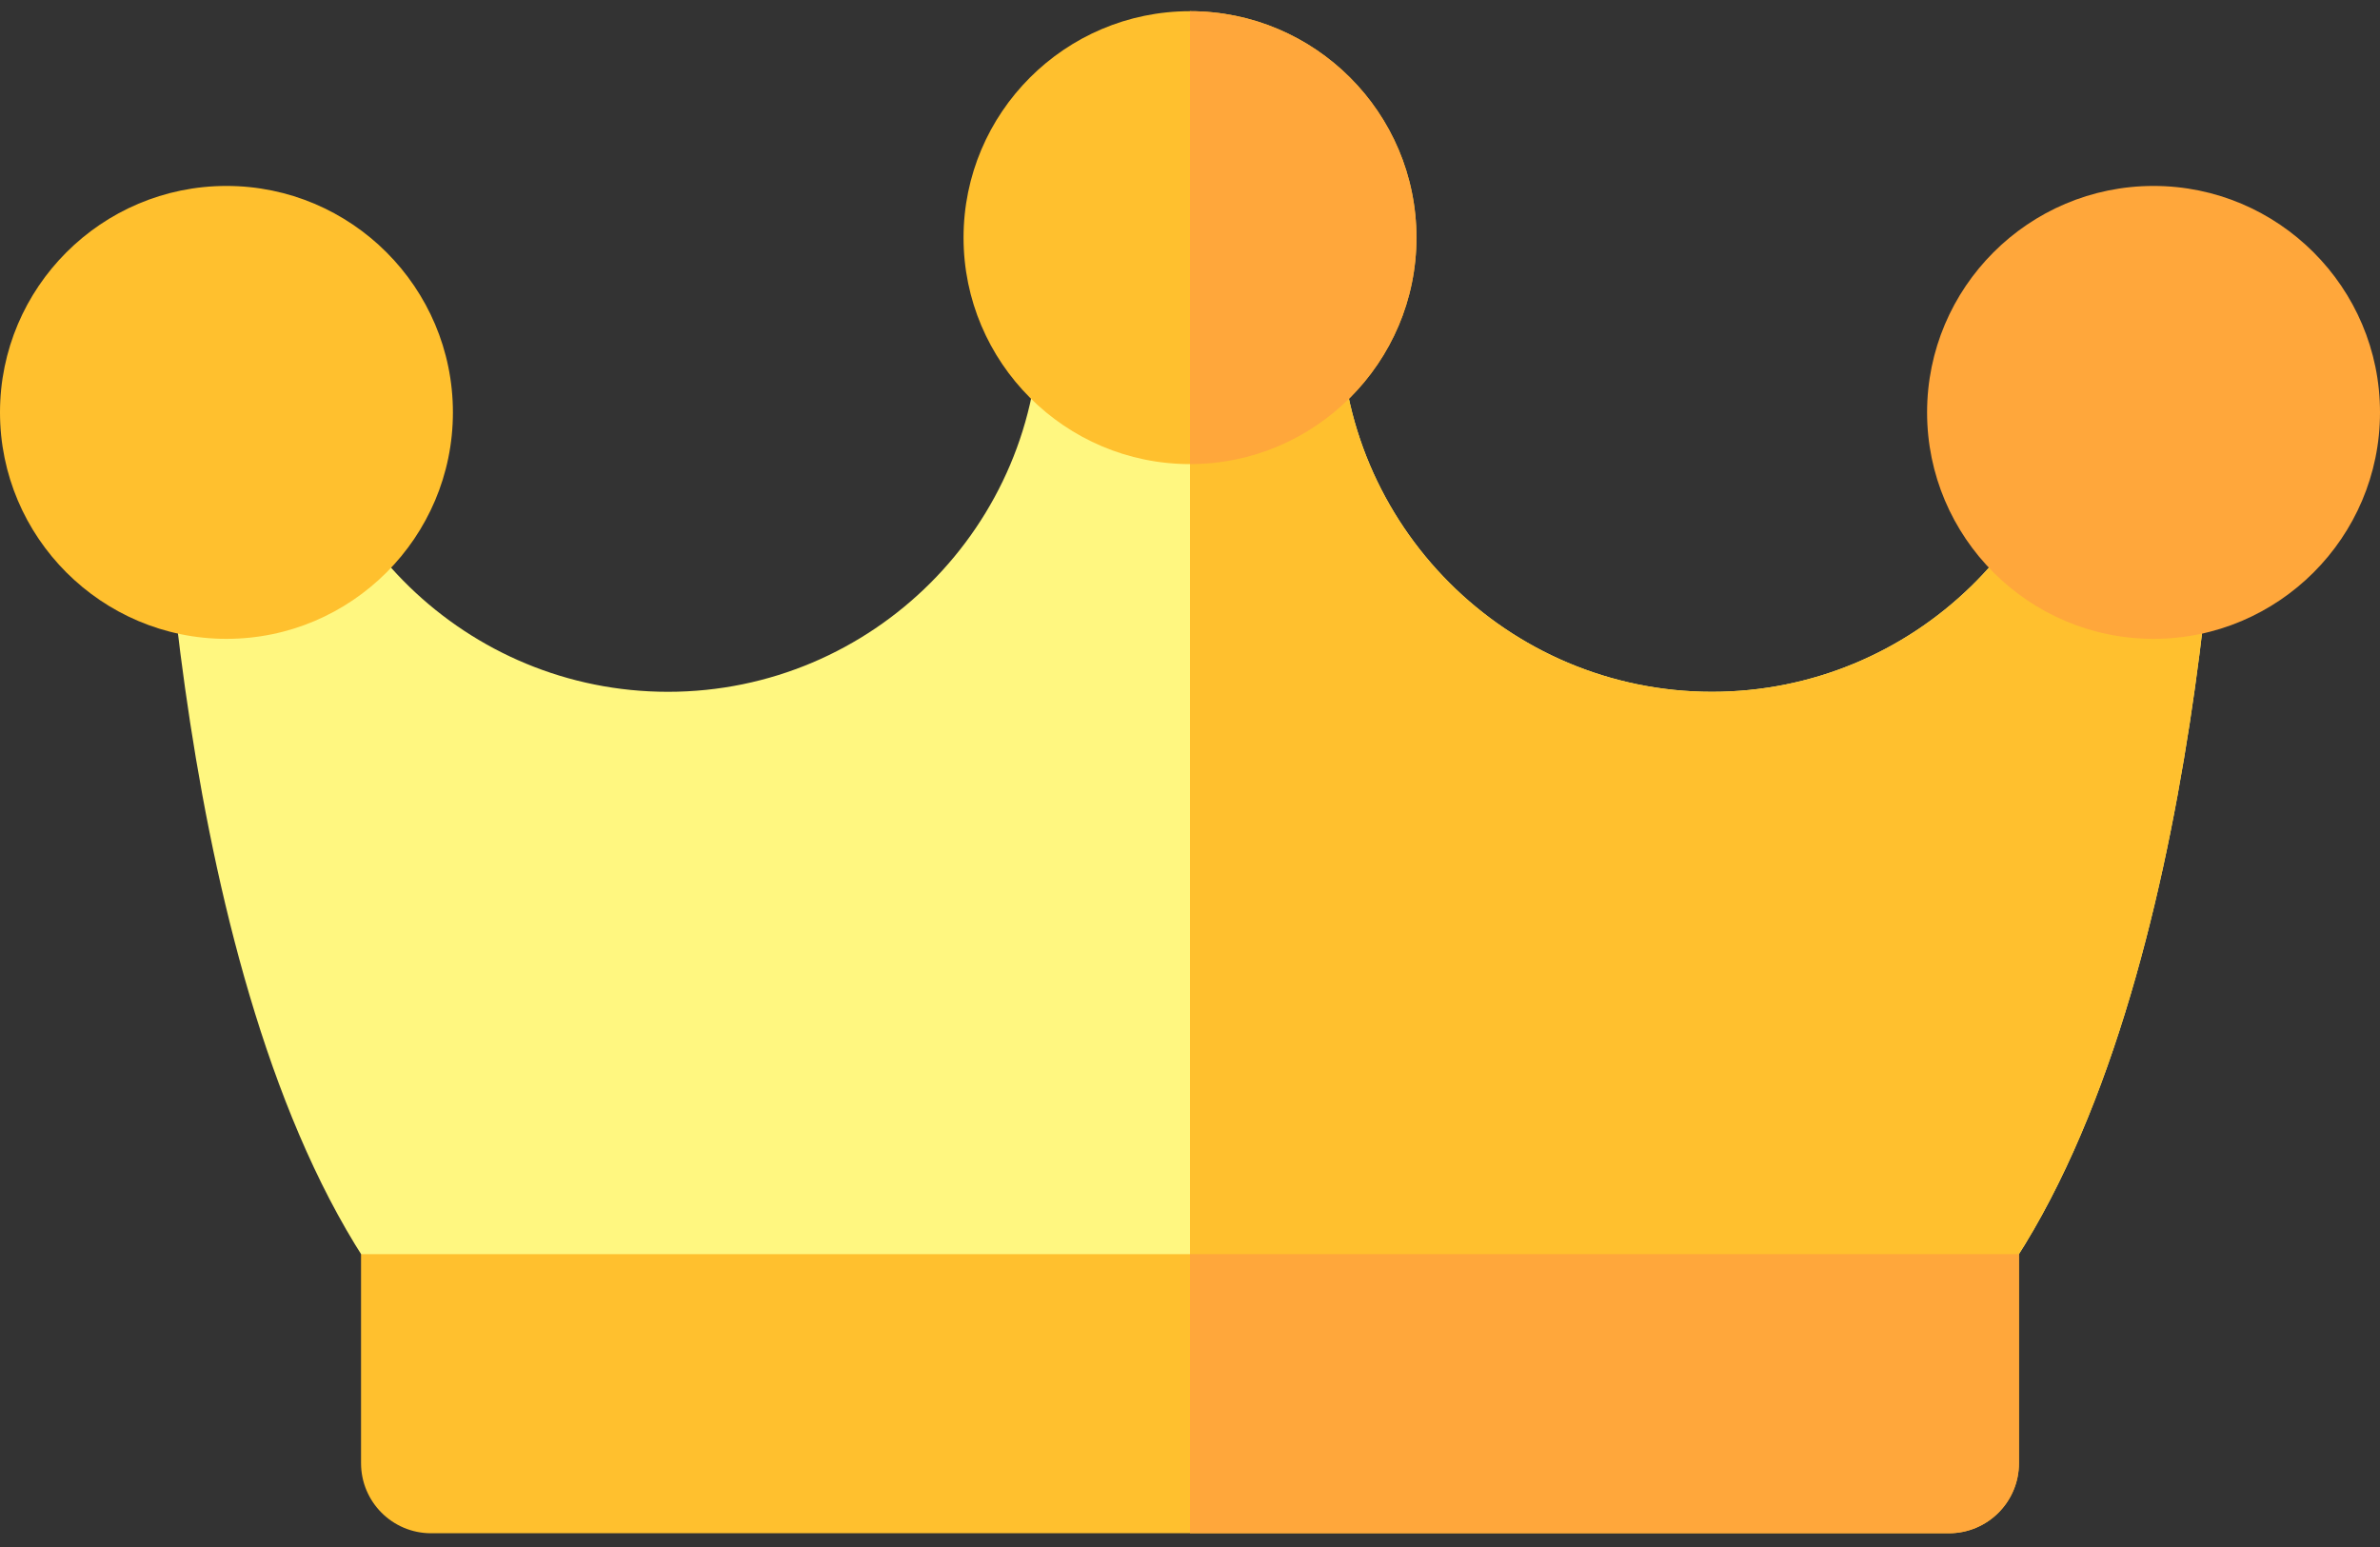 <svg width="40" height="26" viewBox="0 0 40 26" fill="none" xmlns="http://www.w3.org/2000/svg">
<rect x="0" y="0" width="40" height="26" fill="#333333" stroke="none"/>
<path d="M32.754 21.904H7.246C6.856 21.904 6.492 21.712 6.273 21.39C2.907 16.455 2.649 6.961 2.63 5.552C2.628 5.496 2.628 5.441 2.628 5.385C2.628 4.735 3.154 4.208 3.804 4.207H3.806C4.454 4.207 4.982 4.732 4.984 5.38C4.984 5.388 4.984 5.458 4.987 5.581C5.091 8.933 7.85 11.627 11.226 11.627C14.668 11.627 17.469 8.827 17.469 5.385C17.469 4.734 17.996 4.207 18.647 4.207H21.353C22.003 4.207 22.531 4.734 22.531 5.385C22.531 8.827 25.331 11.627 28.773 11.627C32.153 11.627 34.914 8.928 35.013 5.572C35.015 5.454 35.016 5.388 35.016 5.381C35.018 4.732 35.545 4.207 36.194 4.207H36.196C36.846 4.208 37.372 4.735 37.372 5.385C37.372 5.441 37.371 5.496 37.37 5.552C37.35 6.961 37.092 16.455 33.727 21.39C33.508 21.712 33.143 21.904 32.754 21.904Z" fill="#FFF780"/>
<path d="M36.196 4.207C36.196 4.207 36.195 4.207 36.194 4.207C35.545 4.207 35.019 4.732 35.016 5.38C35.016 5.388 35.016 5.454 35.013 5.572C34.914 8.928 32.153 11.627 28.774 11.627C25.332 11.627 22.531 8.827 22.531 5.385C22.531 4.734 22.004 4.207 21.353 4.207H20V21.904H32.754C33.144 21.904 33.508 21.712 33.727 21.39C37.093 16.455 37.351 6.961 37.37 5.552C37.372 5.496 37.372 5.441 37.372 5.385C37.372 4.735 36.846 4.208 36.196 4.207Z" fill="#FFC02E"/>
<path d="M20 0.188C17.901 0.188 16.194 1.895 16.194 3.994C16.194 6.092 17.901 7.8 20 7.8C22.099 7.8 23.806 6.092 23.806 3.994C23.806 1.895 22.099 0.188 20 0.188Z" fill="#FFC02E"/>
<path d="M20 0.188V7.8C22.099 7.8 23.806 6.092 23.806 3.994C23.806 1.895 22.099 0.188 20 0.188Z" fill="#FFA73B"/>
<path d="M3.806 3.125C1.707 3.125 0 4.832 0 6.931C0 9.03 1.707 10.737 3.806 10.737C5.905 10.737 7.612 9.03 7.612 6.931C7.612 4.832 5.905 3.125 3.806 3.125Z" fill="#FFC02E"/>
<path d="M36.194 3.125C34.095 3.125 32.388 4.832 32.388 6.931C32.388 9.03 34.095 10.737 36.194 10.737C38.292 10.737 40 9.03 40 6.931C40 4.832 38.292 3.125 36.194 3.125Z" fill="#FFA73B"/>
<path d="M32.754 25.769H7.246C6.595 25.769 6.068 25.242 6.068 24.591V21.078H33.932V24.591C33.932 25.242 33.404 25.769 32.754 25.769Z" fill="#FFC02E"/>
<path d="M20 25.769H32.754C33.405 25.769 33.932 25.242 33.932 24.591V21.078H20V25.769Z" fill="#FFA73B"/>
</svg>
